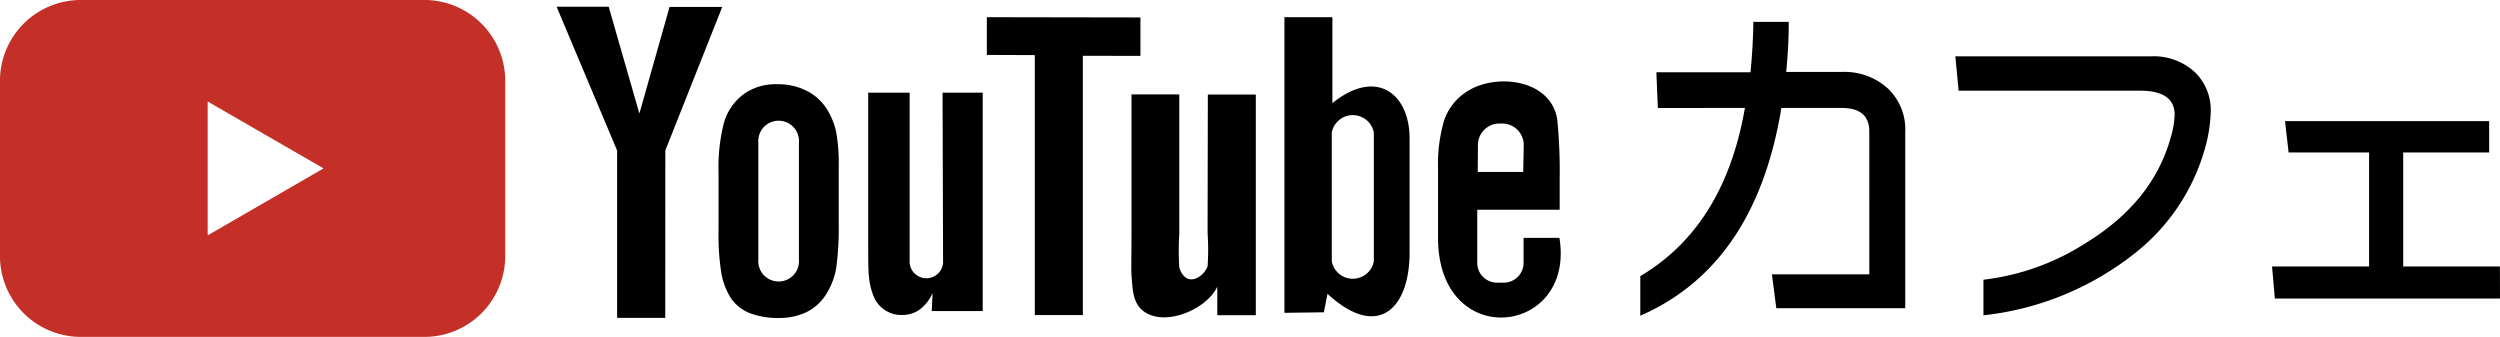 <svg xmlns="http://www.w3.org/2000/svg" viewBox="0 0 290.83 39.19"><defs><style>.cls-1{fill:#c43027;}</style></defs><g id="レイヤー_2" data-name="レイヤー 2"><g id="テキスト"><path d="M109.71,30.56a1.95,1.95,0,0,1-3.89,0V10.78H101V27.92c0,2.18,0,3.63.1,4.37a7.73,7.73,0,0,0,.51,2.12A3.46,3.46,0,0,0,105,36.64a3.37,3.37,0,0,0,2-.64,4.74,4.74,0,0,0,1.49-1.92l-.1,2.11h5.93V10.78h-4.67Z"/><path d="M96.19,12.69a5.93,5.93,0,0,0-2.28-2.09,7.31,7.31,0,0,0-3.53-.8,6.29,6.29,0,0,0-4,1.25,6.36,6.36,0,0,0-2.18,3.3,20.81,20.81,0,0,0-.61,5.71v6.73a28,28,0,0,0,.33,5A8,8,0,0,0,85,34.64a4.74,4.74,0,0,0,2.18,1.77,9,9,0,0,0,3.44.58,7.22,7.22,0,0,0,3.22-.69,5.57,5.57,0,0,0,2.29-2.11,8.24,8.24,0,0,0,1.16-3.08,35.33,35.33,0,0,0,.28-5.19V19.49a21.16,21.16,0,0,0-.3-4.16A8.34,8.34,0,0,0,96.19,12.69ZM92.94,30.16a2.37,2.37,0,1,1-4.72,0V16.63a2.37,2.37,0,1,1,4.72,0Z"/><polygon points="77.89 0.81 74.38 13.21 70.81 0.78 64.75 0.78 71.79 17.51 71.79 36.98 77.39 36.98 77.4 17.5 84.02 0.81 77.89 0.81"/><path d="M177.24,27.67c0,.17,0,.36,0,.57v2.35a2.3,2.3,0,0,1-2.29,2.29h-.82a2.29,2.29,0,0,1-2.28-2.29V24.4h9.59V20.77a59.84,59.84,0,0,0-.28-6.83c-.69-4.8-7.4-5.56-10.78-3.11A6.44,6.44,0,0,0,168,14a18.18,18.18,0,0,0-.71,5.67v8c0,13.28,16,11.4,14.12,0Zm-5.31-10.8a2.5,2.5,0,0,1,2.5-2.5h.33a2.5,2.5,0,0,1,2.5,2.5L177.2,20h-5.29Z"/><path d="M155,12l0-10h-5.58l0,34.39,4.59-.06.42-2.15c5.87,5.42,9.55,1.71,9.55-4.79l0-13.4C163.93,10.92,160.13,7.85,155,12Zm4.82,18.41a2.49,2.49,0,0,1-4.89,0v-15a2.49,2.49,0,0,1,4.89,0Z"/><path d="M140.48,27.09a28.3,28.3,0,0,1,0,3.9c-.46,1.25-2.5,2.58-3.29.14a30.59,30.59,0,0,1,0-3.93l0-16.22h-5.56v16c0,2.45-.05,4.27,0,5.1.14,1.46.09,3.17,1.44,4.15,2.51,1.82,7.33-.27,8.54-2.88v3.32h4.48V11h-5.58Z"/><polygon points="132.67 6.5 132.67 2.03 114.8 2 114.8 6.39 120.38 6.41 120.38 36.65 125.97 36.65 125.97 6.49 132.67 6.5"/><path class="cls-1" d="M49.16,0H9.61A9.41,9.41,0,0,0,0,9.13V30.06a9.41,9.41,0,0,0,9.61,9.13H49.16a9.41,9.41,0,0,0,9.61-9.13V9.13A9.41,9.41,0,0,0,49.16,0Zm-25,27.38V11.81l13.48,7.78Z"/><path d="M221.64,35.85h-15l-.51-3.94h11.33V15.29c0-1.82-1.07-2.73-3.23-2.73h-7q-3,18.3-16.41,24.17V32.12q9.78-5.79,12.17-19.56H192.86l-.17-4.15h10.95c.19-2,.31-3.94.33-5.87l4.12,0q0,2.85-.3,5.83h6.46a7.47,7.47,0,0,1,5.33,1.89,6.54,6.54,0,0,1,2.06,5.12Z"/><path d="M257.18,12.94a17.15,17.15,0,0,1-.67,4.32,23.65,23.65,0,0,1-8.44,12.42,34.3,34.3,0,0,1-17.33,7V32.54a28.06,28.06,0,0,0,12-4.33q7.72-4.77,9.78-12.21a10.13,10.13,0,0,0,.46-2.64q0-2.8-4-2.81H227.85l-.38-4h22.78a7.08,7.08,0,0,1,5,1.77A6.09,6.09,0,0,1,257.18,12.94Z"/><path d="M290.83,34.73H264.64L264.31,31H275.6V17.74h-9.36l-.42-3.65h23.75v3.65h-10V31h11.25Z"/></g></g></svg>